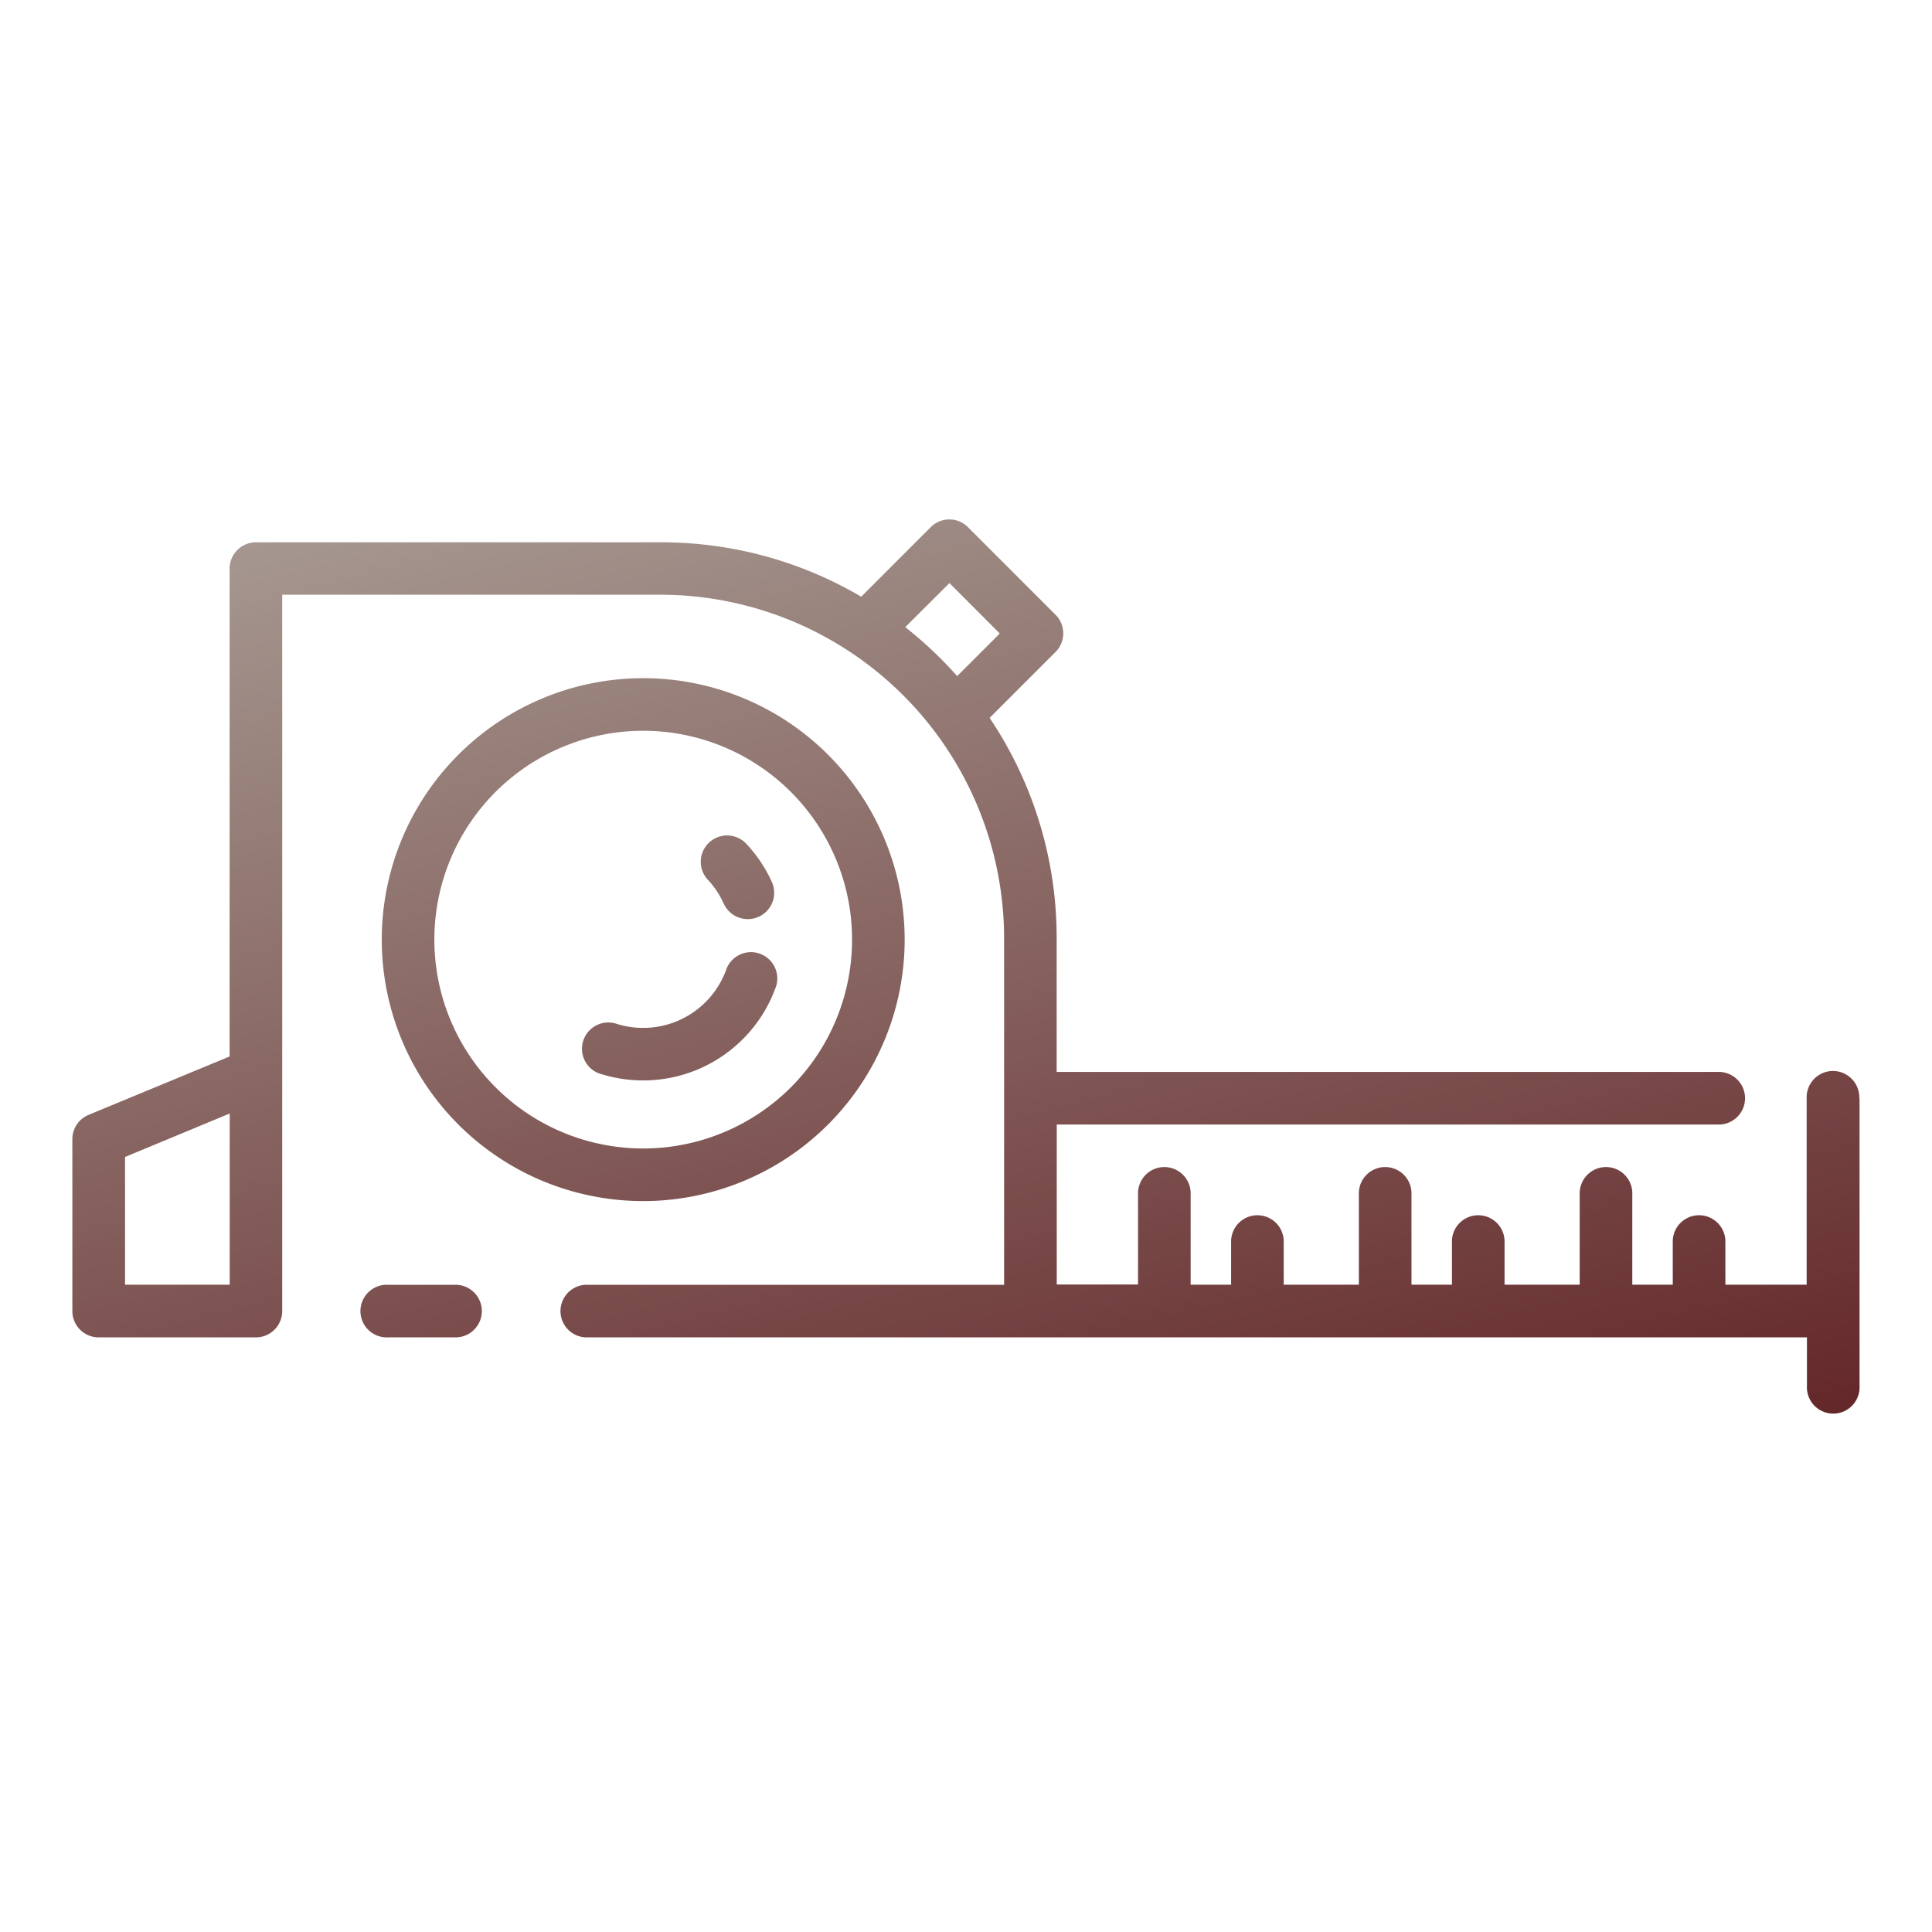 <svg xmlns="http://www.w3.org/2000/svg" xmlns:xlink="http://www.w3.org/1999/xlink" width="40" height="40" viewBox="0 0 40 40">
  <defs>
    <linearGradient id="linear-gradient" x1="0.804" y1="1.376" x2="0.113" y2="-0.007" gradientUnits="objectBoundingBox">
      <stop offset="0" stop-color="#571115"/>
      <stop offset="1" stop-color="#a69991"/>
    </linearGradient>
    <clipPath id="clip-boehm3_leistungen_icon_tischlerei_4">
      <rect width="40" height="40"/>
    </clipPath>
  </defs>
  <g id="boehm3_leistungen_icon_tischlerei_4" data-name="boehm3_leistungen_icon_tischlerei – 4" clip-path="url(#clip-boehm3_leistungen_icon_tischlerei_4)">
    <path id="ROULETTE" d="M13.033,50.69a.545.545,0,0,1-.545.545h-1.4a.545.545,0,1,1,0-1.089h1.4A.545.545,0,0,1,13.033,50.69Zm28.524-4.4v5.955a.545.545,0,1,1-1.089,0v-1.01H15.183a.545.545,0,0,1,0-1.089h8.663V42.973a7.122,7.122,0,0,0-7.114-7.114H8.9V50.69a.545.545,0,0,1-.545.545H5.1a.545.545,0,0,1-.545-.545V47.128a.544.544,0,0,1,.336-.5l2.92-1.209v-10.1a.545.545,0,0,1,.545-.545h8.374A8.15,8.15,0,0,1,20.887,35.9l1.44-1.44a.544.544,0,0,1,.77,0l1.814,1.814a.544.544,0,0,1,0,.77l-1.365,1.365a8.154,8.154,0,0,1,1.388,4.56v2.77H38.618a.545.545,0,1,1,0,1.089H24.936v3.312h1.683V48.277a.545.545,0,1,1,1.089,0v1.867h.838v-.916a.545.545,0,0,1,1.089,0v.916h1.556V48.277a.545.545,0,1,1,1.089,0v1.867h.838v-.916a.545.545,0,0,1,1.089,0v.916h1.556V48.277a.545.545,0,1,1,1.089,0v1.867h.838v-.916a.545.545,0,0,1,1.089,0v.916h1.683V46.288a.545.545,0,1,1,1.089,0ZM5.646,50.144H7.813V46.6l-2.167.9ZM21.8,36.53a8.275,8.275,0,0,1,1.074,1.014l.882-.882-1.042-1.044ZM10.961,43a5.413,5.413,0,1,1,5.413,5.413A5.413,5.413,0,0,1,10.961,43Zm1.089,0a4.324,4.324,0,1,0,4.324-4.324A4.324,4.324,0,0,0,12.05,43Zm5.991-.747a.545.545,0,0,0,.5.322.539.539,0,0,0,.223-.048.545.545,0,0,0,.274-.72A2.907,2.907,0,0,0,18.493,41a.545.545,0,0,0-.791.749,1.821,1.821,0,0,1,.339.507Zm-2.533,3.531a2.917,2.917,0,0,0,3.621-1.829A.545.545,0,0,0,18.1,43.6a1.829,1.829,0,0,1-2.268,1.146.545.545,0,1,0-.324,1.04Z" transform="translate(-3.057 -23.546)" fill="url(#linear-gradient)"/>
  </g>
</svg>
